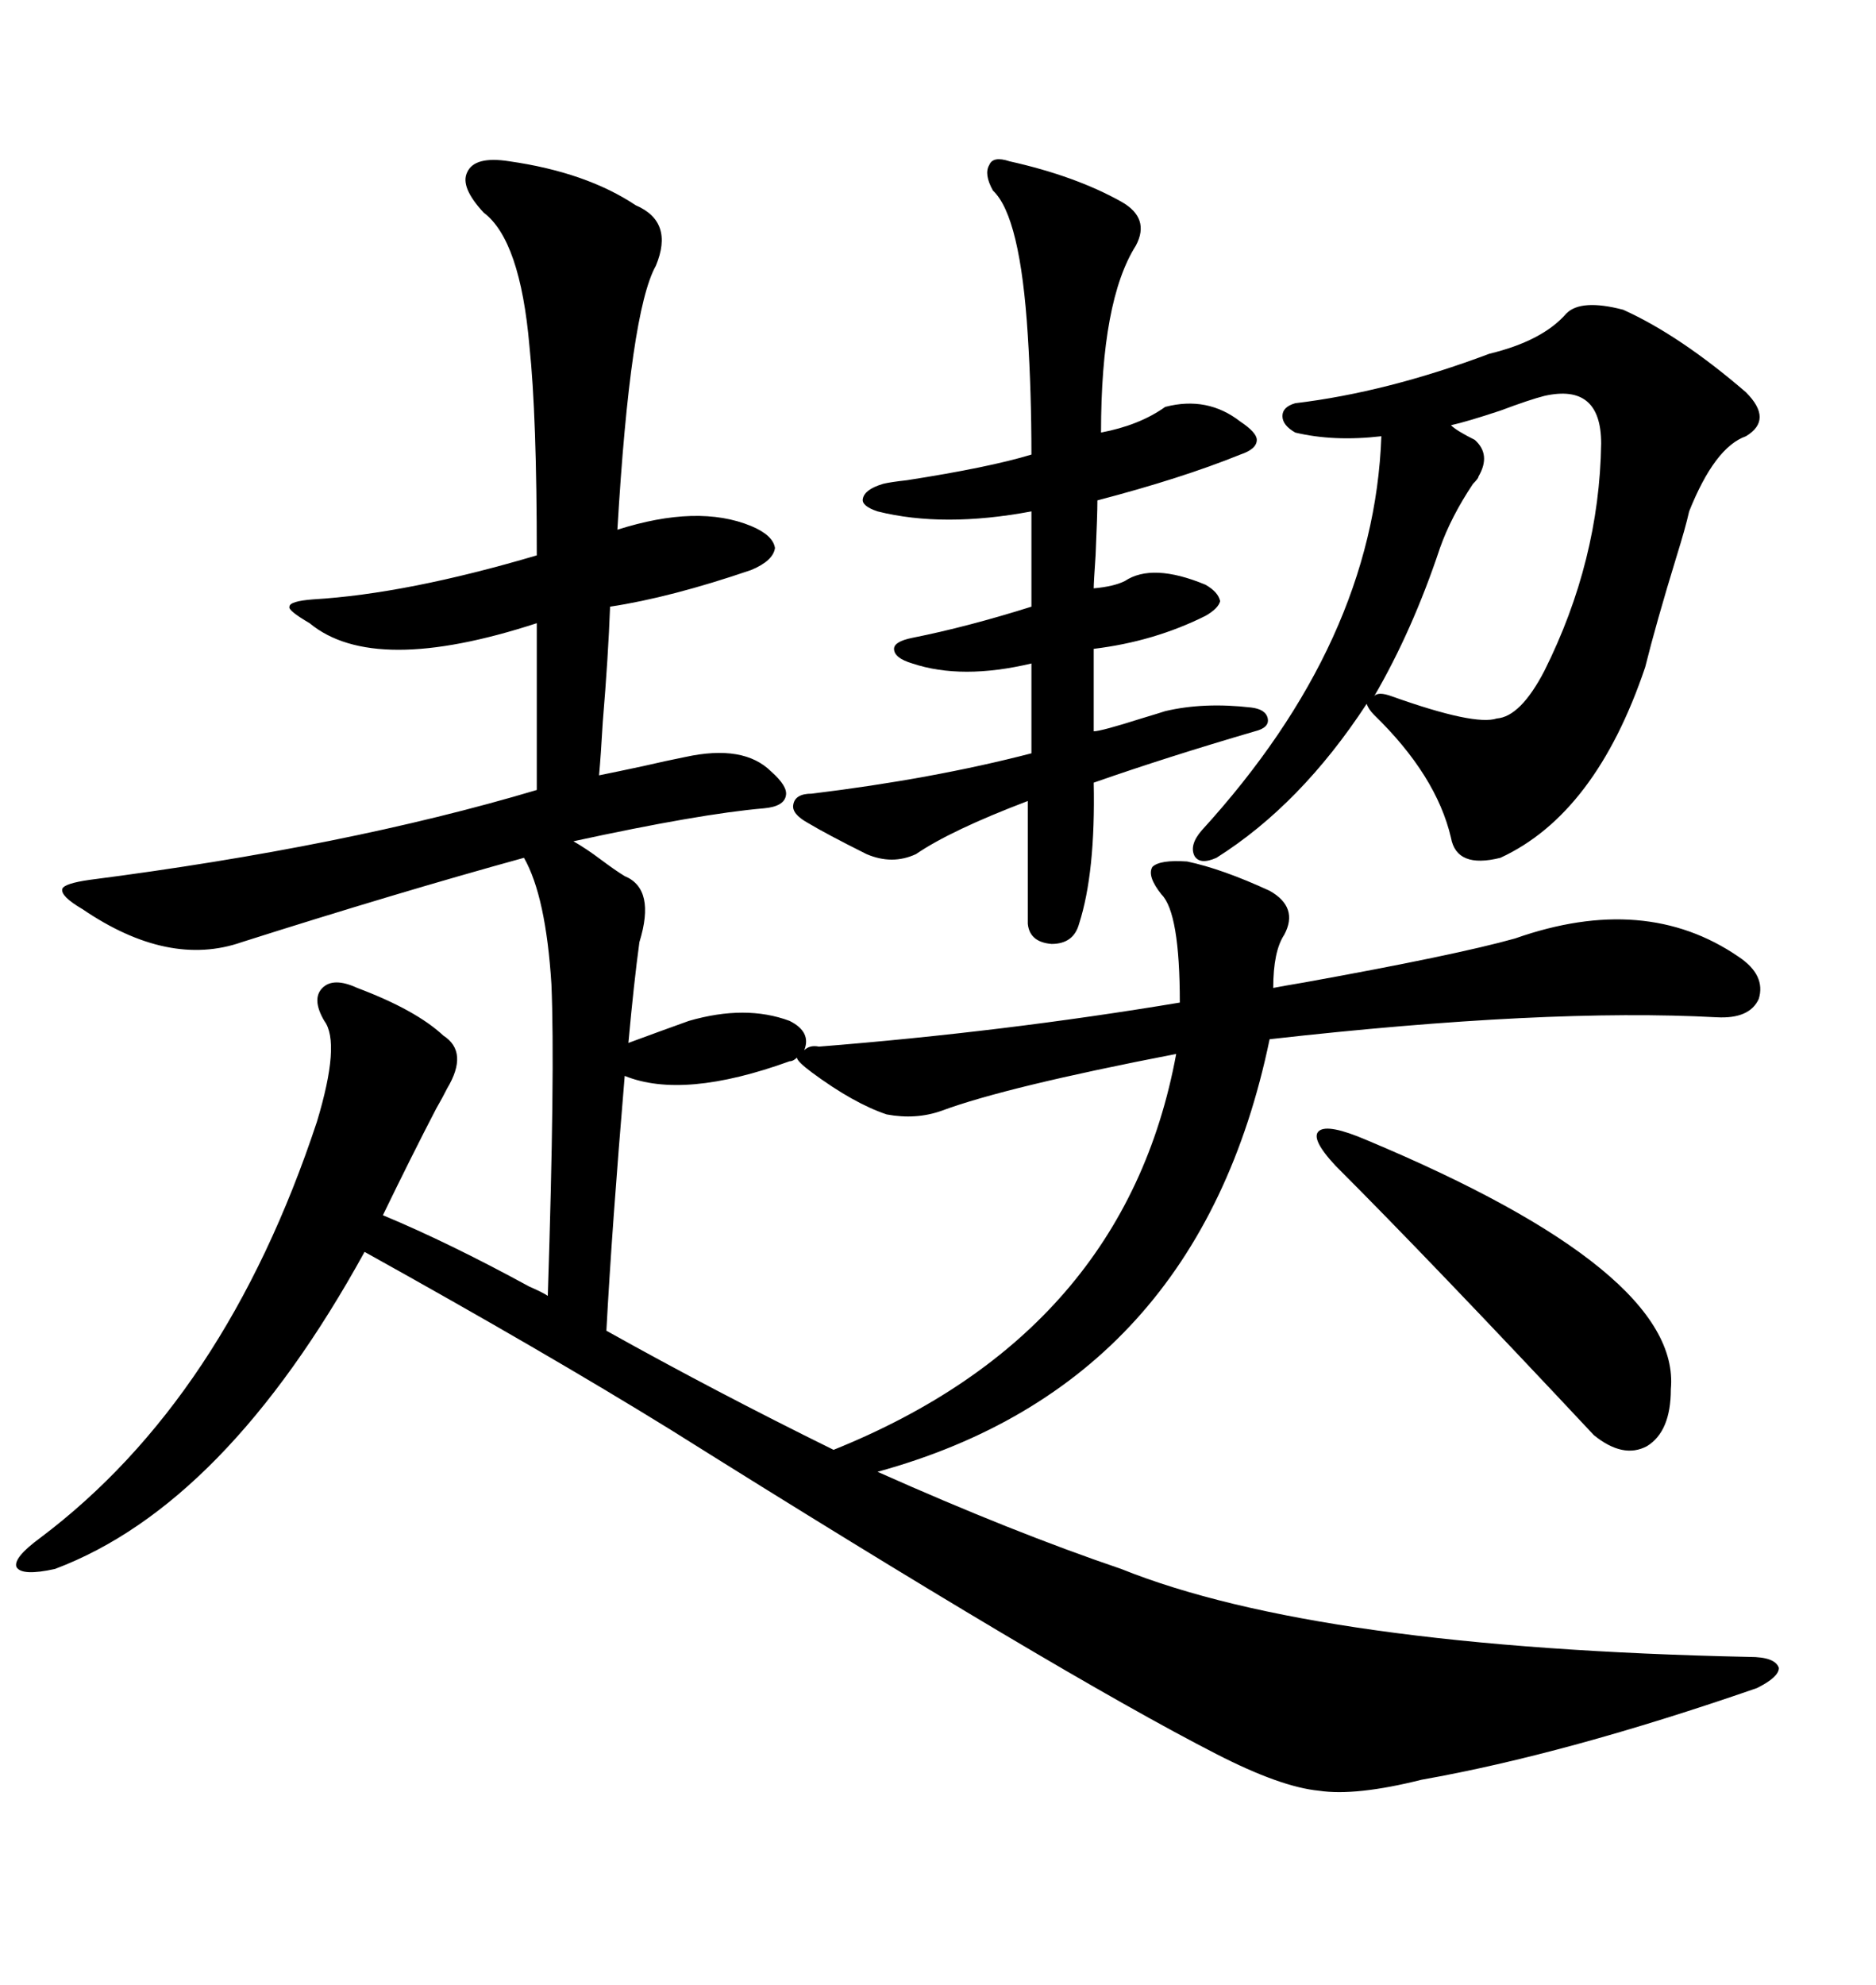 <svg xmlns="http://www.w3.org/2000/svg" xmlns:xlink="http://www.w3.org/1999/xlink" width="300" height="317.285"><path d="M81.45 25.78L81.45 25.78Q93.75 27.54 101.66 32.81L101.66 32.81Q107.81 35.45 104.88 42.48L104.88 42.48Q100.78 49.80 98.73 84.67L98.73 84.67Q111.62 80.57 120.12 84.08L120.12 84.08Q123.63 85.55 123.93 87.60L123.93 87.60Q123.63 89.65 120.12 91.11L120.12 91.11Q107.23 95.51 97.56 96.97L97.56 96.97Q97.27 104.88 96.39 115.43L96.39 115.43Q96.09 120.70 95.80 123.93L95.80 123.93Q98.73 123.34 102.83 122.46L102.83 122.46Q106.64 121.58 109.57 121.00L109.57 121.00Q118.95 118.95 123.34 123.34L123.34 123.34Q125.98 125.68 125.68 127.15L125.68 127.15Q125.39 128.91 122.17 129.20L122.17 129.20Q111.91 130.08 91.70 134.47L91.70 134.47Q93.75 135.64 96.09 137.40L96.09 137.40Q98.44 139.16 99.90 140.04L99.90 140.04Q104.88 142.09 102.25 150.59L102.25 150.59Q101.37 157.03 100.49 166.70L100.49 166.70Q106.05 164.65 110.16 163.18L110.16 163.18Q119.24 160.55 126.27 163.18L126.27 163.18Q129.79 164.94 128.61 167.87L128.61 167.87Q129.49 166.99 130.96 167.29L130.96 167.29Q160.55 164.94 188.67 160.25L188.67 160.25Q188.67 145.90 185.74 142.97L185.74 142.97Q183.40 140.04 184.28 138.57L184.28 138.57Q185.45 137.40 189.84 137.70L189.84 137.70Q195.41 138.87 203.03 142.38L203.03 142.38Q207.71 145.02 205.37 149.41L205.37 149.41Q203.61 152.05 203.61 157.91L203.61 157.91Q205.08 157.62 208.59 157.03L208.59 157.03Q232.91 152.64 242.29 150L242.29 150Q263.09 142.68 278.03 152.93L278.03 152.93Q282.42 155.86 281.25 159.67L281.25 159.67Q279.79 162.89 274.51 162.60L274.51 162.60Q247.27 161.13 203.03 166.11L203.03 166.11Q191.60 221.19 140.33 235.25L140.33 235.25Q162.01 244.92 179.30 250.78L179.30 250.78Q210.64 263.38 279.79 264.84L279.79 264.84Q283.89 264.84 284.47 266.60L284.47 266.60Q284.47 268.07 280.96 269.82L280.96 269.82Q250.49 280.37 227.34 284.47L227.34 284.47Q216.80 287.11 210.94 286.23L210.94 286.23Q204.79 285.64 194.53 280.37L194.53 280.37Q169.34 267.48 107.23 228.52L107.23 228.52Q87.30 216.21 58.30 200.10L58.30 200.10Q36.04 240.53 8.79 250.78L8.79 250.78Q3.52 251.95 2.64 250.49L2.64 250.49Q2.05 249.02 6.45 245.80L6.45 245.80Q36.04 223.54 50.68 179.30L50.68 179.30Q54.49 166.70 51.86 163.18L51.86 163.18Q49.80 159.67 51.56 157.91L51.56 157.91Q53.32 156.15 57.13 157.91L57.13 157.91Q66.50 161.43 70.90 165.53L70.90 165.53Q75 168.16 71.48 174.02L71.48 174.02Q70.90 175.20 69.73 177.25L69.73 177.25Q65.92 184.57 61.23 194.24L61.23 194.24Q71.78 198.63 84.67 205.66L84.67 205.66Q86.72 206.54 87.60 207.13L87.60 207.13Q88.77 171.09 88.18 157.32L88.18 157.32Q87.30 143.26 83.79 137.11L83.79 137.11Q63.57 142.68 38.67 150.59L38.67 150.59Q26.95 154.69 13.18 145.31L13.18 145.31Q9.67 143.26 9.96 142.09L9.96 142.09Q10.25 141.21 14.36 140.63L14.36 140.63Q55.37 135.35 85.84 126.27L85.84 126.27L85.84 99.61Q59.77 108.11 49.51 99.61L49.51 99.61Q46.00 97.56 46.29 96.97L46.29 96.97Q46.29 96.09 50.10 95.80L50.10 95.80Q65.04 94.92 85.84 88.77L85.84 88.77Q85.84 66.50 84.67 55.37L84.67 55.37Q83.20 38.38 77.34 33.98L77.34 33.98Q73.54 29.88 74.71 27.54L74.71 27.54Q75.88 24.90 81.45 25.78ZM250.49 50.10L250.49 50.10Q252.83 47.75 259.57 49.51L259.57 49.51Q268.65 53.61 279.20 62.70L279.20 62.70Q283.59 67.09 279.20 69.73L279.20 69.73Q274.22 71.48 270.12 81.74L270.12 81.74Q269.53 84.38 268.07 89.06L268.07 89.06Q264.84 99.61 263.09 106.64L263.09 106.64Q255.18 130.08 239.94 137.11L239.94 137.11Q232.91 138.87 232.03 133.89L232.03 133.89Q229.69 123.93 219.73 114.26L219.73 114.26Q218.85 113.38 218.55 112.50L218.55 112.50Q208.01 128.61 194.53 137.11L194.53 137.11Q191.89 138.28 191.02 136.82L191.02 136.82Q190.14 135.06 192.19 132.71L192.19 132.71Q219.73 102.54 220.90 69.73L220.90 69.73Q213.28 70.61 207.13 69.14L207.13 69.14Q205.08 67.97 205.08 66.50L205.08 66.50Q205.08 65.04 207.13 64.45L207.13 64.45Q221.78 62.70 238.18 56.54L238.18 56.54Q246.68 54.49 250.49 50.10ZM129.79 171.39L129.79 171.39Q127.44 169.63 127.44 169.04L127.44 169.04Q126.86 169.63 126.27 169.63L126.27 169.63Q109.28 175.78 99.90 171.97L99.90 171.97Q97.85 196.29 96.97 212.70L96.97 212.70Q114.26 222.36 133.30 231.74L133.30 231.74Q179.88 212.99 188.09 168.46L188.09 168.46Q160.84 173.73 150.59 177.54L150.59 177.54Q146.48 179.00 141.80 178.13L141.80 178.13Q136.52 176.37 129.79 171.39ZM161.43 25.78L161.43 25.78Q171.97 28.13 179.30 32.23L179.30 32.23Q183.98 34.86 181.64 39.26L181.64 39.26Q176.07 48.05 176.07 69.14L176.07 69.14Q182.23 67.97 186.33 65.04L186.33 65.04Q193.07 63.28 198.34 67.38L198.34 67.38Q200.98 69.14 200.98 70.31L200.98 70.31Q200.98 71.78 198.34 72.66L198.34 72.66Q188.96 76.46 175.49 79.98L175.49 79.98Q175.49 82.32 175.20 88.77L175.20 88.77Q174.90 93.16 174.90 94.04L174.90 94.04Q178.13 93.75 179.88 92.87L179.88 92.87Q184.28 89.94 192.77 93.46L192.77 93.46Q194.82 94.63 195.12 96.09L195.12 96.09Q194.82 97.27 192.77 98.44L192.77 98.44Q184.57 102.54 174.90 103.71L174.90 103.71L174.90 116.89Q176.07 116.89 182.52 114.84L182.52 114.84Q185.45 113.96 186.33 113.67L186.33 113.67Q192.48 112.21 200.10 113.09L200.10 113.09Q202.44 113.38 202.73 114.84L202.73 114.84Q203.03 116.31 200.68 116.89L200.68 116.89Q186.62 121.00 174.90 125.10L174.90 125.10Q175.20 139.45 172.56 147.66L172.56 147.66Q171.68 150.88 168.16 150.88L168.16 150.88Q164.65 150.59 164.36 147.66L164.36 147.66L164.36 128.03Q152.05 132.71 146.48 136.52L146.48 136.52Q142.68 138.28 138.57 136.52L138.57 136.52Q132.13 133.30 129.20 131.54L129.20 131.54Q126.56 130.08 126.86 128.61L126.86 128.61Q127.15 126.86 129.79 126.86L129.79 126.86Q149.12 124.51 164.94 120.41L164.94 120.41L164.94 106.05Q153.81 108.69 145.90 106.05L145.90 106.05Q142.97 105.18 142.97 103.71L142.97 103.71Q142.97 102.54 145.90 101.95L145.90 101.95Q154.69 100.20 164.94 96.97L164.94 96.97L164.94 81.74Q150.88 84.38 140.33 81.74L140.33 81.74Q137.70 80.86 137.99 79.69L137.99 79.69Q138.28 78.22 141.21 77.34L141.21 77.34Q142.38 77.05 145.02 76.76L145.02 76.76Q158.20 74.71 164.94 72.66L164.94 72.66Q164.94 62.70 164.36 53.61L164.36 53.61Q163.18 34.57 158.79 30.47L158.79 30.47Q157.32 27.83 158.20 26.37L158.20 26.37Q158.79 24.90 161.43 25.78ZM230.27 87.60L230.27 87.60Q225.88 100.78 219.73 111.33L219.73 111.33Q220.31 110.45 222.66 111.33L222.66 111.33Q235.84 116.02 239.36 114.84L239.36 114.84Q243.16 114.55 246.97 107.23L246.97 107.23Q255.76 89.65 256.05 70.90L256.05 70.90Q256.05 61.23 246.97 63.28L246.97 63.28Q244.63 63.87 239.94 65.63L239.94 65.63Q234.67 67.38 232.03 67.97L232.03 67.97Q232.91 68.85 235.84 70.31L235.84 70.31Q238.48 72.66 236.43 76.17L236.43 76.17Q236.43 76.46 235.55 77.34L235.55 77.34Q232.03 82.62 230.27 87.60ZM213.57 186.33L213.57 186.33Q209.47 181.93 210.94 180.76L210.94 180.76Q212.40 179.59 218.55 182.23L218.55 182.23Q268.95 203.32 267.19 222.07L267.19 222.07Q267.19 228.81 263.38 231.15L263.38 231.15Q259.57 233.20 254.88 229.39L254.88 229.39Q228.81 201.56 213.57 186.33Z"/></svg>
